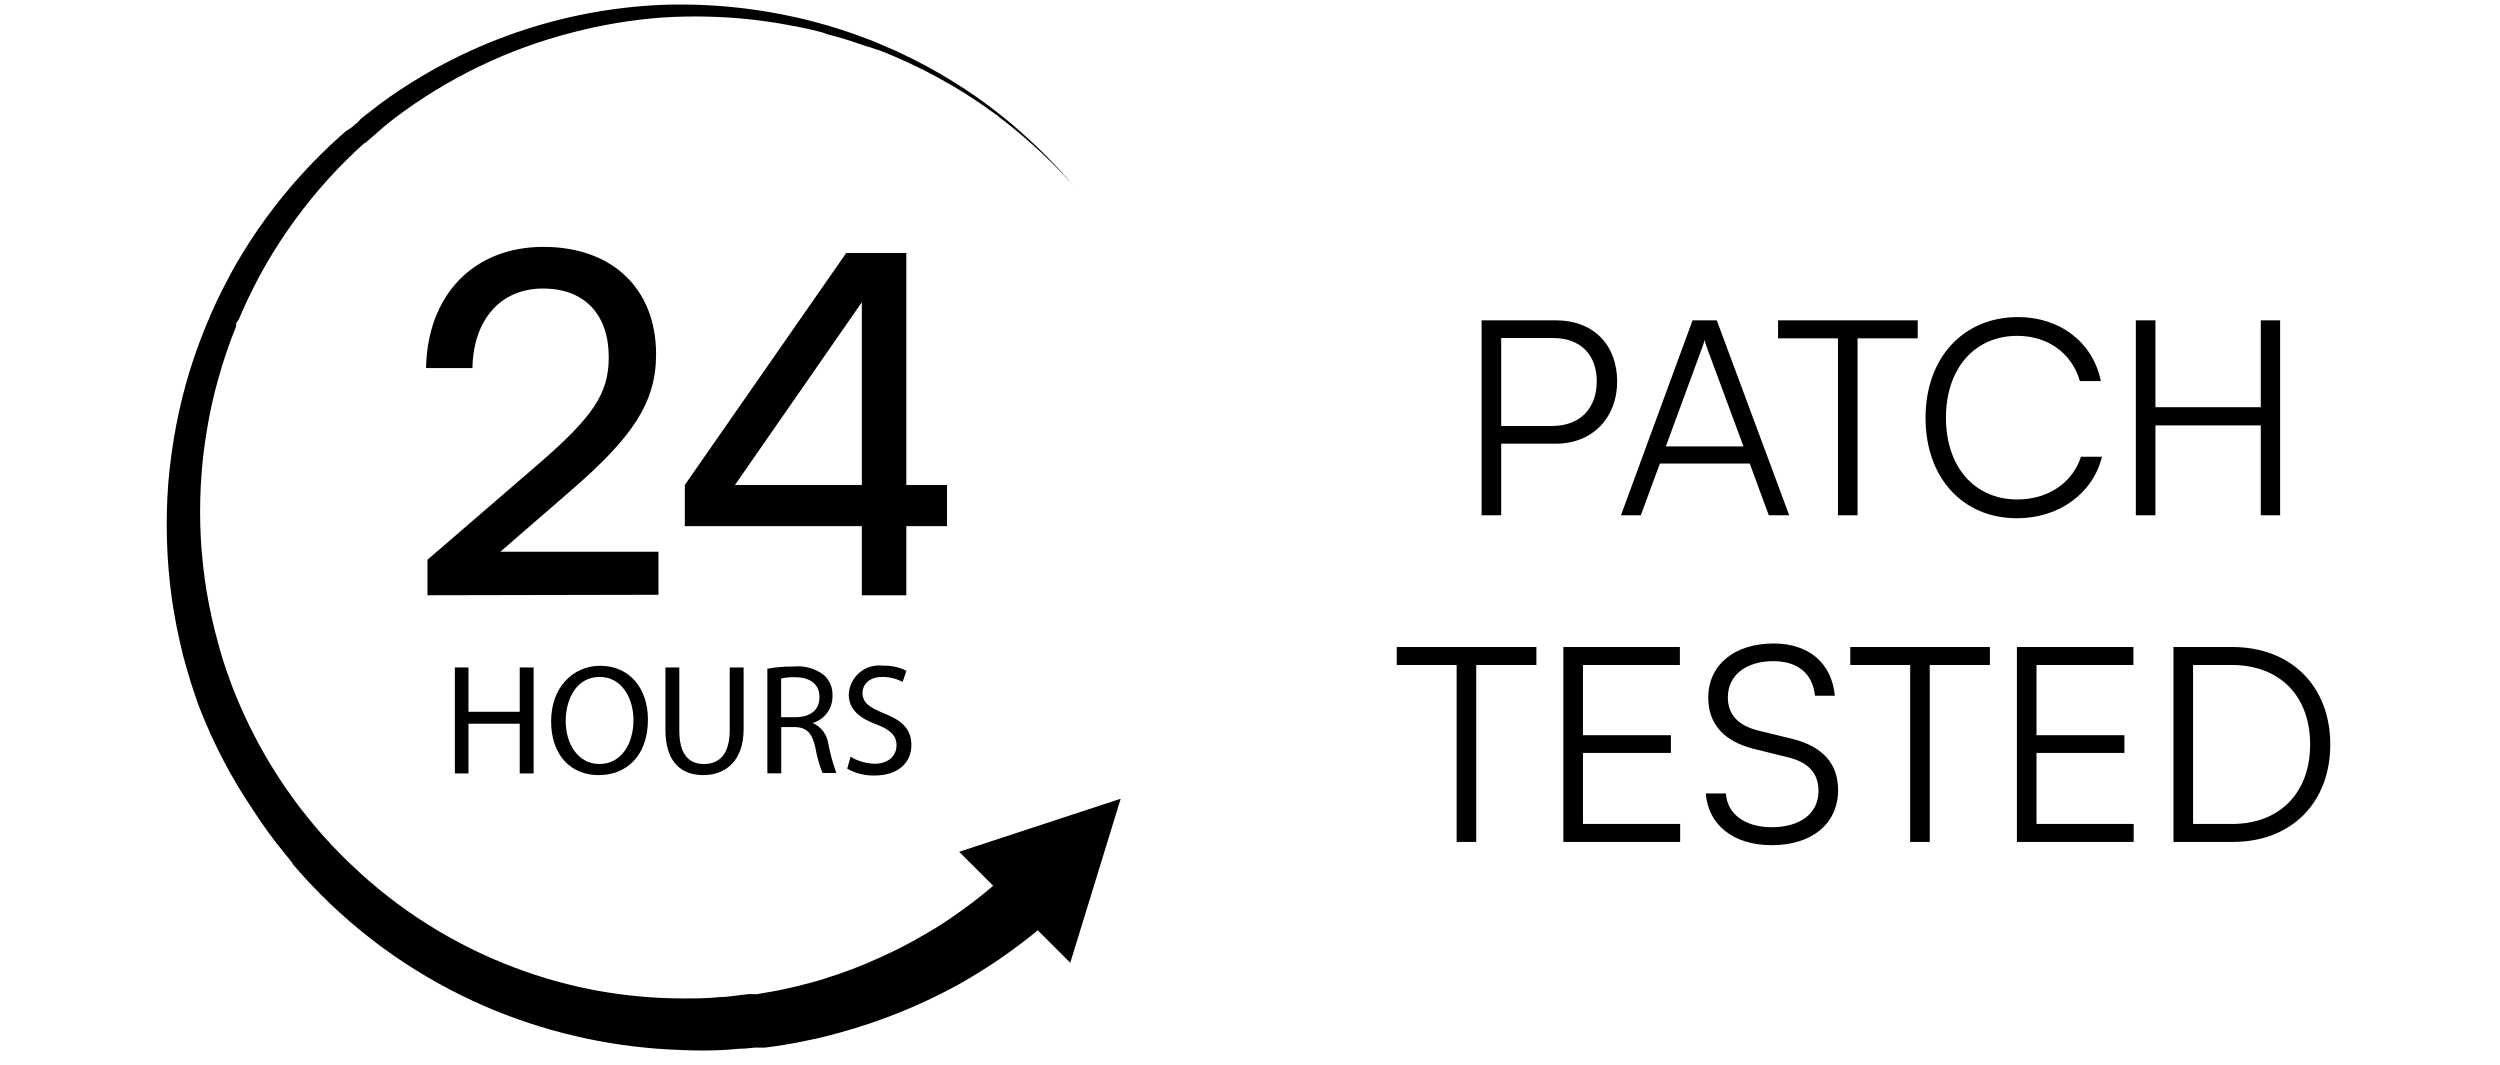 <svg xmlns="http://www.w3.org/2000/svg" fill="none" viewBox="0 0 230 98" height="98" width="230">
<g clip-path="url(#clip0_2084_17)">
<path fill="black" d="M143.144 40.817H138.11V47.403H136.307V29.471H143.144C146.601 29.471 148.779 31.726 148.779 35.106C148.779 38.362 146.576 40.817 143.144 40.817ZM142.894 31.099H138.11V39.189H142.794C145.398 39.189 146.901 37.536 146.901 35.081C146.901 32.602 145.373 31.099 142.894 31.099ZM150.957 47.403H149.129L155.716 29.471H157.945L164.607 47.403H162.728L160.975 42.645H152.71L150.957 47.403ZM156.592 32.001L153.261 41.067H160.399L157.043 32.001C156.968 31.75 156.843 31.45 156.818 31.275C156.793 31.425 156.692 31.75 156.592 32.001ZM163.582 31.124V29.471H176.43V31.124H170.895V47.403H169.092V31.124H163.582ZM185.565 47.679C180.556 47.679 177.15 43.947 177.15 38.437C177.15 32.928 180.606 29.171 185.665 29.171C189.522 29.171 192.552 31.5 193.279 35.056H191.35C190.599 32.477 188.395 30.899 185.59 30.899C181.658 30.899 179.028 33.904 179.028 38.437C179.028 42.945 181.658 45.951 185.59 45.951C188.42 45.951 190.674 44.423 191.45 42.019H193.379C192.552 45.4 189.422 47.679 185.565 47.679ZM198.3 47.403H196.497V29.471H198.3V37.461H207.993V29.471H209.771V47.403H207.993V39.139H198.3V47.403Z"></path>
<path fill="black" d="M128.5 61.178V59.525H141.348V61.178H135.813V77.457H134.01V61.178H128.5ZM154.574 77.457H143.83V59.525H154.549V61.178H145.633V67.64H153.723V69.267H145.633V75.804H154.574V77.457ZM157.159 64.183C157.159 61.178 159.563 59.2 163.169 59.2C166.4 59.2 168.529 61.003 168.804 64.008H166.976C166.776 61.98 165.398 60.828 163.144 60.828C160.615 60.828 158.962 62.13 158.962 64.158C158.962 65.736 159.889 66.738 161.767 67.214L164.847 67.965C167.652 68.641 169.105 70.244 169.105 72.674C169.105 75.779 166.701 77.758 162.994 77.758C159.513 77.758 157.159 75.929 156.933 72.999H158.787C158.887 74.877 160.54 76.105 162.994 76.105C165.624 76.105 167.302 74.827 167.302 72.774C167.302 71.171 166.4 70.119 164.472 69.668L161.441 68.917C158.636 68.241 157.159 66.638 157.159 64.183ZM170.225 61.178V59.525H183.072V61.178H177.538V77.457H175.734V61.178H170.225ZM196.299 77.457H185.555V59.525H196.274V61.178H187.358V67.64H195.447V69.267H187.358V75.804H196.299V77.457ZM205.42 77.457H199.96V59.525H205.37C210.779 59.525 214.386 63.132 214.386 68.491C214.386 73.851 210.804 77.457 205.42 77.457ZM205.295 61.178H201.763V75.804H205.345C209.727 75.804 212.532 72.949 212.532 68.491C212.532 64.008 209.727 61.178 205.295 61.178Z"></path>
<path fill="black" d="M96.102 85.072L95.616 85.468L95.348 85.685L95.195 85.826L95.003 85.966C94.748 86.171 94.441 86.426 94.096 86.682L93.546 87.091L92.946 87.538L92.269 88.011L92.09 88.138L91.911 88.266L91.528 88.522C90.493 89.212 89.291 89.966 87.899 90.732C84.528 92.554 80.962 93.986 77.267 95L76.871 95.102L76.463 95.217L75.645 95.422L75.223 95.524L74.801 95.613L74.367 95.703L73.945 95.792C72.795 96.035 71.594 96.227 70.368 96.38H69.907H69.435L68.502 96.469C67.863 96.469 67.224 96.572 66.573 96.597C65.269 96.665 63.94 96.665 62.586 96.597C56.744 96.403 50.982 95.179 45.566 92.981C42.627 91.778 39.811 90.293 37.158 88.547C34.395 86.723 31.826 84.621 29.491 82.273L28.61 81.366C28.316 81.059 28.035 80.753 27.754 80.433C27.473 80.114 27.191 79.794 26.91 79.475V79.398L26.808 79.283L26.616 79.041L26.233 78.568C26.192 78.531 26.158 78.488 26.131 78.44L26.029 78.312L25.824 78.057L25.415 77.546L24.649 76.523L23.907 75.463C23.665 75.105 23.422 74.747 23.192 74.389C21.266 71.519 19.659 68.447 18.4 65.228C18.311 65.023 18.247 64.819 18.17 64.615L17.953 63.988L17.531 62.711L17.352 62.084C17.289 61.867 17.212 61.663 17.161 61.446L16.982 60.807L16.892 60.5L16.816 60.181C16.386 58.466 16.044 56.73 15.794 54.98C15.317 51.466 15.214 47.911 15.487 44.374C15.639 42.608 15.882 40.851 16.215 39.11C16.546 37.384 16.972 35.678 17.493 33.999C18.017 32.323 18.631 30.676 19.333 29.067L19.461 28.76L19.601 28.466L19.87 27.866C19.959 27.674 20.061 27.482 20.151 27.278L20.445 26.677C20.636 26.294 20.841 25.911 21.045 25.527L21.352 24.952C21.467 24.761 21.569 24.569 21.671 24.377C23.386 21.399 25.417 18.615 27.728 16.072C28.856 14.824 30.05 13.639 31.306 12.52L31.779 12.098L32.021 11.944L32.136 11.842H32.2L32.673 11.446L32.903 11.255L33.222 10.909C33.555 10.654 33.874 10.386 34.206 10.143L35.19 9.389C42.705 3.947 51.655 0.836 60.925 0.445C63.623 0.35 66.324 0.483 69 0.841C70.278 1.007 71.556 1.237 72.757 1.492C73.37 1.62 74.035 1.773 74.559 1.914L75.427 2.144L75.862 2.272L76.284 2.387C77.421 2.732 78.52 3.09 79.567 3.498L79.951 3.639L80.347 3.792L80.73 3.946L81.101 4.112L81.842 4.431L82.213 4.585L82.57 4.751C84.356 5.575 86.088 6.51 87.758 7.549C89.172 8.428 90.537 9.383 91.847 10.411C93.035 11.344 94.045 12.238 94.901 13.043L95.22 13.337L95.374 13.478L95.514 13.618L96.076 14.168C96.255 14.334 96.409 14.513 96.562 14.666L97.009 15.126L97.737 15.918L97.878 16.084L98.019 16.238L98.249 16.493L98.657 16.966L98.236 16.506L97.993 16.251L97.865 16.097L97.712 15.944L96.971 15.177L96.511 14.73L96 14.232L95.438 13.708L95.284 13.567L95.131 13.427L94.811 13.146C93.93 12.366 92.907 11.51 91.694 10.59C90.369 9.604 88.991 8.691 87.566 7.856C85.885 6.871 84.144 5.992 82.353 5.223L81.995 5.07L81.625 4.917L80.884 4.623L80.5 4.508L80.117 4.367L79.785 4.278L79.389 4.15C78.341 3.775 77.255 3.443 76.13 3.153L75.709 3L75.274 2.885L74.418 2.681C73.83 2.553 73.243 2.425 72.642 2.323C71.441 2.093 70.201 1.914 68.924 1.773C66.283 1.499 63.625 1.444 60.976 1.607C58.149 1.816 55.348 2.282 52.606 3C46.698 4.52 41.152 7.2 36.289 10.884L35.356 11.625L34.5 12.379L34.27 12.571L34.04 12.775L33.58 13.171H33.516L33.401 13.273L33.184 13.478L32.737 13.887C31.564 14.989 30.451 16.154 29.402 17.375C27.267 19.861 25.403 22.569 23.844 25.451L23.562 26L23.281 26.549C23.09 26.92 22.911 27.291 22.732 27.661L22.476 28.223C22.387 28.415 22.297 28.607 22.221 28.798L21.978 29.361L21.723 29.744V30.025C21.098 31.566 20.561 33.14 20.113 34.74C19.654 36.344 19.291 37.974 19.026 39.621C18.747 41.262 18.564 42.917 18.477 44.579C18.387 46.239 18.387 47.902 18.477 49.562C18.57 51.219 18.754 52.87 19.026 54.507C19.302 56.131 19.665 57.739 20.113 59.325L20.189 59.631L20.279 59.925L20.445 60.5L20.636 61.088L20.828 61.663C20.969 62.046 21.096 62.442 21.237 62.813L21.454 63.388L21.684 63.963C22.902 66.95 24.435 69.799 26.259 72.46C26.476 72.779 26.719 73.099 26.949 73.431L27.651 74.377L28.392 75.309L29.134 76.204L29.53 76.664L29.734 76.894L29.836 77.009L30.629 77.865L31.446 78.708L32.277 79.513C36.586 83.654 41.689 86.879 47.278 88.995C49.812 89.959 52.43 90.687 55.098 91.167C57.604 91.612 60.143 91.843 62.688 91.857C63.902 91.857 65.103 91.857 66.266 91.729C66.841 91.729 67.416 91.627 67.991 91.563L68.834 91.461H69.243H69.652C70.751 91.282 71.824 91.09 72.846 90.847L73.217 90.758L73.6 90.668L73.971 90.566L74.341 90.477L75.082 90.272L75.44 90.17L75.798 90.055C77.542 89.519 79.249 88.871 80.909 88.113C82.338 87.478 83.729 86.762 85.075 85.966C86.353 85.251 87.349 84.561 88.244 83.922L88.576 83.692L88.729 83.577L88.882 83.462L89.47 83.027L89.994 82.618L90.467 82.248L91.208 81.622L91.361 81.494L91.515 81.366L91.783 81.136L92.256 80.715L96.102 85.072Z"></path>
<path fill="black" d="M103.104 73.482L88.243 78.364L98.465 88.573L103.104 73.482Z"></path>
<path fill="black" d="M47.814 65.483H43.099V61.407H41.847V71.157H43.099V66.582H47.814V71.157H49.092V61.407H47.814V65.483Z"></path>
<path fill="black" d="M55.226 61.254C52.67 61.254 50.703 63.273 50.703 66.365C50.703 69.458 52.504 71.311 55.073 71.311C57.641 71.311 59.609 69.534 59.609 66.199C59.609 63.286 57.884 61.254 55.226 61.254ZM55.149 70.288C53.169 70.288 52.044 68.423 52.044 66.34C52.044 64.257 53.079 62.277 55.162 62.277C57.245 62.277 58.28 64.296 58.28 66.238C58.28 68.448 57.143 70.288 55.149 70.288Z"></path>
<path fill="black" d="M67.135 67.183C67.135 69.329 66.215 70.288 64.771 70.288C63.327 70.288 62.496 69.355 62.496 67.183V61.407H61.219V67.144C61.219 70.173 62.727 71.31 64.72 71.31C66.713 71.31 68.413 70.032 68.413 67.093V61.407H67.135V67.183Z"></path>
<path fill="black" d="M74.763 66.518C75.308 66.357 75.784 66.017 76.115 65.555C76.446 65.091 76.613 64.531 76.59 63.963C76.601 63.619 76.539 63.277 76.406 62.959C76.274 62.642 76.075 62.357 75.823 62.123C75.024 61.505 74.018 61.216 73.012 61.318C72.203 61.312 71.394 61.38 70.597 61.522V71.144H71.875V66.889H73.063C74.201 66.889 74.724 67.438 75.018 68.793C75.154 69.588 75.373 70.368 75.67 71.118H76.948C76.629 70.245 76.381 69.348 76.207 68.435C76.153 68.018 75.991 67.622 75.738 67.286C75.485 66.95 75.149 66.685 74.763 66.518ZM73.14 65.982H71.862V62.417C72.282 62.33 72.711 62.291 73.14 62.302C74.418 62.302 75.389 62.864 75.389 64.129C75.389 65.394 74.482 65.982 73.14 65.982Z"></path>
<path fill="black" d="M81.292 65.612C80.014 65.1 79.35 64.653 79.35 63.733C79.35 63.069 79.861 62.277 81.19 62.277C81.836 62.278 82.471 62.436 83.043 62.737L83.388 61.714C82.723 61.38 81.985 61.217 81.241 61.242C80.857 61.192 80.467 61.222 80.096 61.33C79.724 61.439 79.379 61.623 79.083 61.872C78.786 62.12 78.544 62.428 78.373 62.775C78.201 63.121 78.103 63.5 78.085 63.887C78.085 65.254 79.069 66.084 80.64 66.647C81.918 67.145 82.48 67.669 82.48 68.576C82.48 69.483 81.778 70.263 80.5 70.263C79.707 70.252 78.931 70.032 78.251 69.624L77.944 70.723C78.705 71.148 79.565 71.364 80.436 71.349C82.736 71.349 83.848 70.071 83.848 68.55C83.848 67.03 82.94 66.263 81.292 65.612Z"></path>
<path fill="black" d="M60.578 54.72L39.327 54.763V51.497L49.473 42.744C54.568 38.346 56.005 36.212 56.005 32.859C56.005 28.896 53.741 26.545 49.952 26.545C46.077 26.545 43.551 29.375 43.464 33.861H39.196C39.327 27.111 43.594 22.713 49.996 22.713C56.31 22.713 60.36 26.545 60.36 32.598C60.36 37.083 58.139 40.262 52.565 45.096L46.033 50.757H60.578V54.72ZM87.126 48.405H83.382V54.763H79.288V48.405H63.002V44.617L77.851 23.279H83.382V44.617H87.126V48.405ZM67.618 44.617H79.288V27.808L67.618 44.617Z"></path>
</g>
<defs>
<clipPath id="clip0_2084_17">
<rect transform="translate(15.334 0.444)" fill="white" height="97.111" width="199.333"></rect>
</clipPath>
</defs>
</svg>

